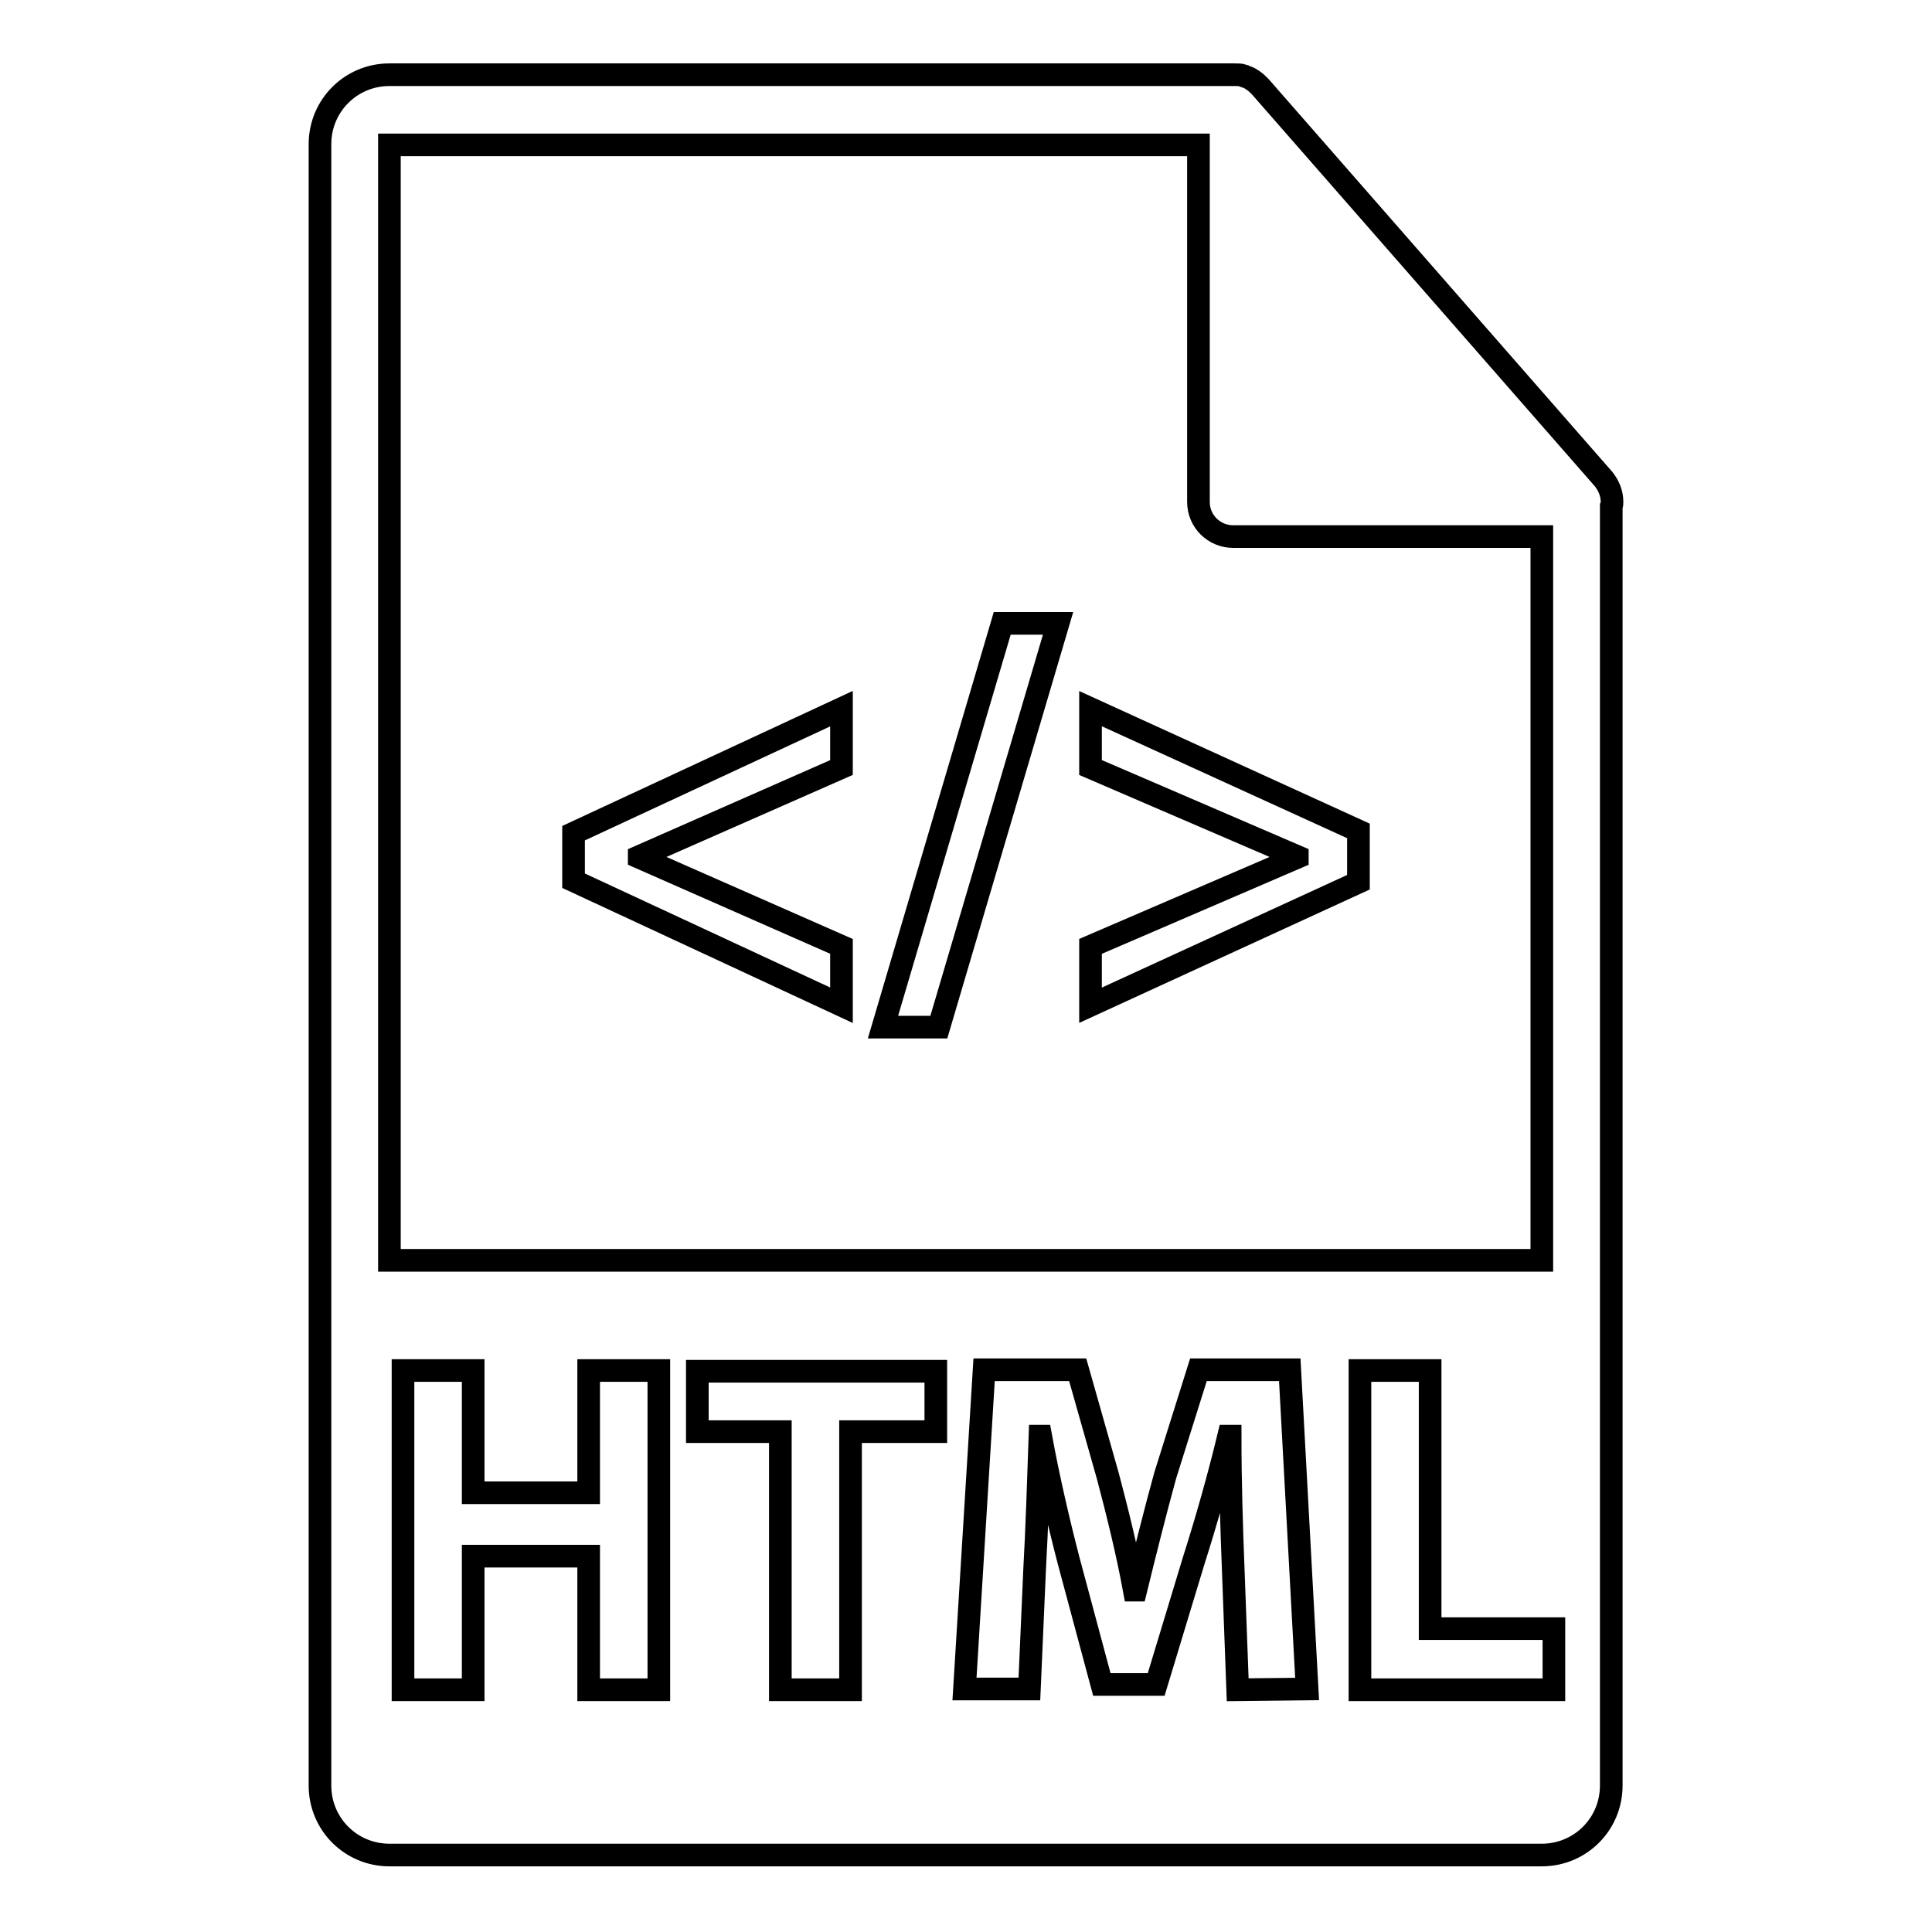 <?xml version="1.0" encoding="utf-8"?>
<!-- Svg Vector Icons : http://www.onlinewebfonts.com/icon -->
<!DOCTYPE svg PUBLIC "-//W3C//DTD SVG 1.1//EN" "http://www.w3.org/Graphics/SVG/1.1/DTD/svg11.dtd">
<svg version="1.1" xmlns="http://www.w3.org/2000/svg" xmlns:xlink="http://www.w3.org/1999/xlink" x="0px" y="0px" viewBox="0 0 256 256" enable-background="new 0 0 256 256" xml:space="preserve">
<g><g><g><g><path stroke-width="3" fill-opacity="0" stroke="#000000"  d="M213.6,66.5c0-1.1-0.4-2.1-1.1-3l-45.5-52c0,0,0,0,0,0c-0.3-0.3-0.6-0.6-0.9-0.8c-0.1-0.1-0.2-0.1-0.3-0.2c-0.3-0.2-0.6-0.3-0.9-0.4c-0.1,0-0.2-0.1-0.2-0.1c-0.3-0.1-0.7-0.1-1.1-0.1H51.6c-5.1,0-9.2,4.1-9.2,9.2v217.5c0,5.1,4.1,9.2,9.2,9.2h152.7c5.1,0,9.2-4.1,9.2-9.2V67.1C213.6,66.9,213.6,66.7,213.6,66.5z M51.6,19.2h107.2v47.3c0,2.6,2.1,4.6,4.6,4.6h40.9v95.9H51.6V19.2z M87.3,223.9h-9.3v-17.7H62.7v17.7h-9.3v-42.3h9.3v16.2h15.3v-16.2h9.3V223.9z M123.9,189.7h-11.2v34.2h-9.3v-34.2h-11v-8h31.6V189.7z M164,223.9l-0.6-16.2c-0.2-5.1-0.4-11.2-0.4-17.4h-0.2c-1.3,5.4-3,11.4-4.6,16.4l-5,16.5H146l-4.4-16.4c-1.3-5-2.7-11-3.7-16.5h-0.1c-0.2,5.7-0.4,12.2-0.7,17.5l-0.7,16h-8.6l2.6-42.3h12.4l4,14.1c1.3,4.9,2.6,10.2,3.5,15.1h0.2c1.2-4.9,2.6-10.5,3.9-15.2l4.4-14h12.1l2.3,42.3L164,223.9L164,223.9z M205.9,223.9h-25.7v-42.3h9.3v34.2h16.4L205.9,223.9L205.9,223.9z"/><path stroke-width="3" fill-opacity="0" stroke="#000000"  d="M76 116.7L111.5 133.2 111.5 125.4 84.7 113.6 84.7 113.5 111.5 101.7 111.5 93.9 76 110.4 z"/><path stroke-width="3" fill-opacity="0" stroke="#000000"  d="M117 136.1L124.4 136.1 140.2 82.6 132.8 82.6 z"/><path stroke-width="3" fill-opacity="0" stroke="#000000"  d="M144.5 101.7L171.9 113.5 171.9 113.6 144.5 125.4 144.5 133.2 180 116.9 180 110.1 144.5 93.9 z"/></g></g><g></g><g></g><g></g><g></g><g></g><g></g><g></g><g></g><g></g><g></g><g></g><g></g><g></g><g></g><g></g></g></g>
</svg>